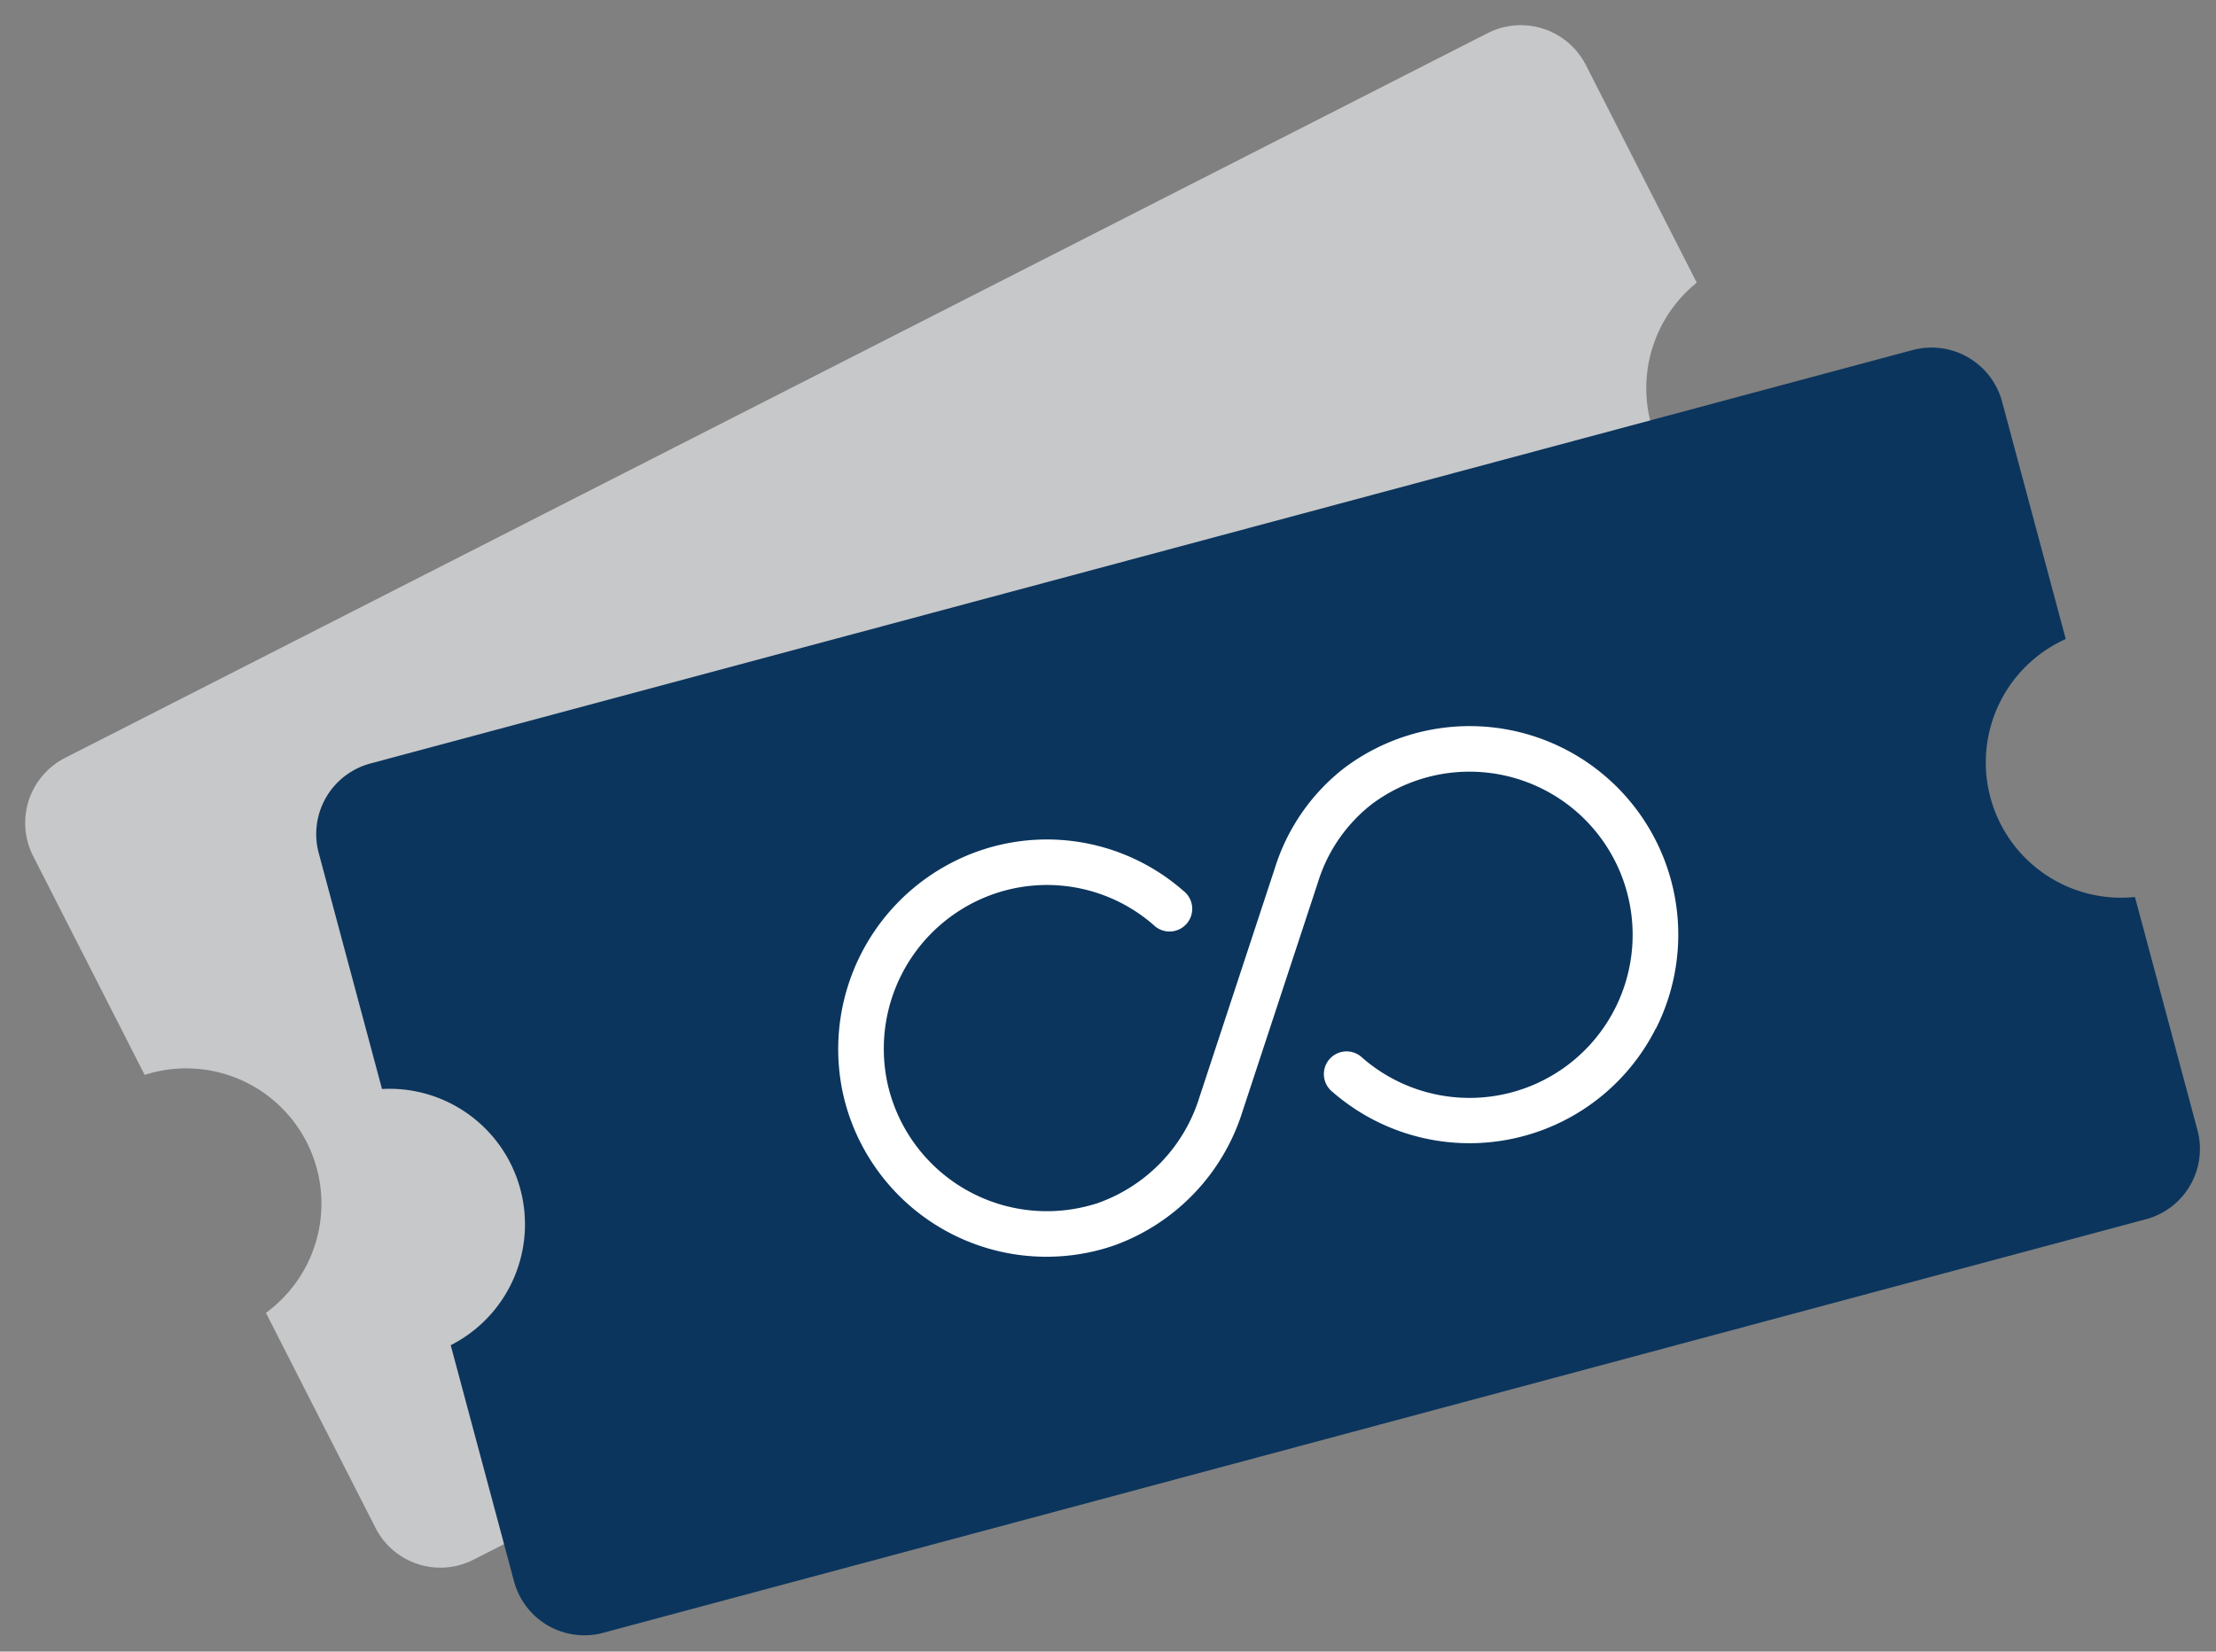 <svg id="Icon_-_Unlimited_Admission" data-name="Icon - Unlimited Admission" xmlns="http://www.w3.org/2000/svg" xmlns:xlink="http://www.w3.org/1999/xlink" width="69.977" height="52.161" viewBox="0 0 69.977 52.161">
  <rect x="0" y="0" width="69.977" height="52.161" fill="#808080" stroke="none"/>
  <defs>
    <clipPath id="clip-path">
      <rect id="Rectangle_10104" data-name="Rectangle 10104" width="55.03" height="28.419" transform="translate(0 0)" fill="#c7c8ca"/>
    </clipPath>
    <clipPath id="clip-path-2">
      <rect id="Rectangle_10104-2" data-name="Rectangle 10104" width="55.03" height="28.419" fill="none"/>
    </clipPath>
  </defs>
  <g id="Group_17043" data-name="Group 17043" transform="matrix(-0.891, 0.454, -0.454, -0.891, 61.934, 25.321)">
    <g id="Group_17016" data-name="Group 17016" transform="translate(0 0)" clip-path="url(#clip-path)">
      <path id="Path_420916" data-name="Path 420916" d="M55.03,18.356v7.756a2.307,2.307,0,0,1-2.307,2.307H2.307A2.307,2.307,0,0,1,0,26.112V18.4a4.282,4.282,0,0,0,3.4-4.186A4.282,4.282,0,0,0,0,10.023V2.3A2.3,2.3,0,0,1,2.307,0H52.723A2.3,2.3,0,0,1,55.03,2.3V9.923a4.271,4.271,0,0,0,0,8.434" transform="translate(0 0)" fill="#c7c8ca"/>
      <path id="Path_420917" data-name="Path 420917" d="M25.317,2.192a6.585,6.585,0,0,0-10.364.71.717.717,0,1,0,1.187.8,5.151,5.151,0,1,1,2.339,7.655,5,5,0,0,1-2.267-1.944L12.04,3.049A6.591,6.591,0,0,0,7.058.018C6.9.007,6.745,0,6.584,0A6.583,6.583,0,0,0,0,6.848,6.628,6.628,0,0,0,6.25,13.162a6.537,6.537,0,0,0,5.794-2.895.717.717,0,1,0-1.187-.8,5.118,5.118,0,0,1-4.534,2.264A5.177,5.177,0,0,1,1.44,6.791,5.155,5.155,0,0,1,6.584,1.435c.126,0,.248,0,.369.014a5.156,5.156,0,0,1,3.885,2.386L15.011,10.2a6.422,6.422,0,0,0,2.931,2.49,6.587,6.587,0,0,0,9.015-5.359,6.633,6.633,0,0,0-1.639-5.141" transform="translate(14.017 7.624)" fill="#c7c8ca"/>
    </g>
  </g>
  <g id="Group_17017" data-name="Group 17017" transform="matrix(0.966, -0.259, 0.259, 0.966, 9.467, 24.711)">
    <g id="Group_17016-2" data-name="Group 17016" clip-path="url(#clip-path-2)">
      <path id="Path_420916-2" data-name="Path 420916" d="M55.029,10.062V2.307A2.307,2.307,0,0,0,52.723,0H2.307A2.307,2.307,0,0,0,0,2.307v7.716a4.282,4.282,0,0,1,3.4,4.186A4.282,4.282,0,0,1,0,18.4v7.72a2.3,2.3,0,0,0,2.307,2.3H52.723a2.3,2.3,0,0,0,2.307-2.3V18.5a4.271,4.271,0,0,1,0-8.434" fill="#0b355d"/>
      <path id="Path_420917-2" data-name="Path 420917" d="M64.39,32.231a6.585,6.585,0,0,1-10.364-.71.717.717,0,1,1,1.187-.8,5.151,5.151,0,1,0,2.339-7.655,5,5,0,0,0-2.267,1.944l-4.172,6.368a6.591,6.591,0,0,1-4.983,3.031c-.154.011-.312.018-.474.018a6.583,6.583,0,0,1-6.579-6.848,6.628,6.628,0,0,1,6.246-6.314,6.537,6.537,0,0,1,5.794,2.895.717.717,0,1,1-1.187.8A5.118,5.118,0,0,0,45.4,22.7a5.177,5.177,0,0,0-4.882,4.936,5.155,5.155,0,0,0,5.144,5.356c.126,0,.248,0,.369-.014a5.156,5.156,0,0,0,3.885-2.386l4.172-6.368a6.422,6.422,0,0,1,2.931-2.49,6.586,6.586,0,0,1,7.376,10.5" transform="translate(-25.057 -13.629)" fill="#fff"/>
    </g>
  </g>
</svg>
